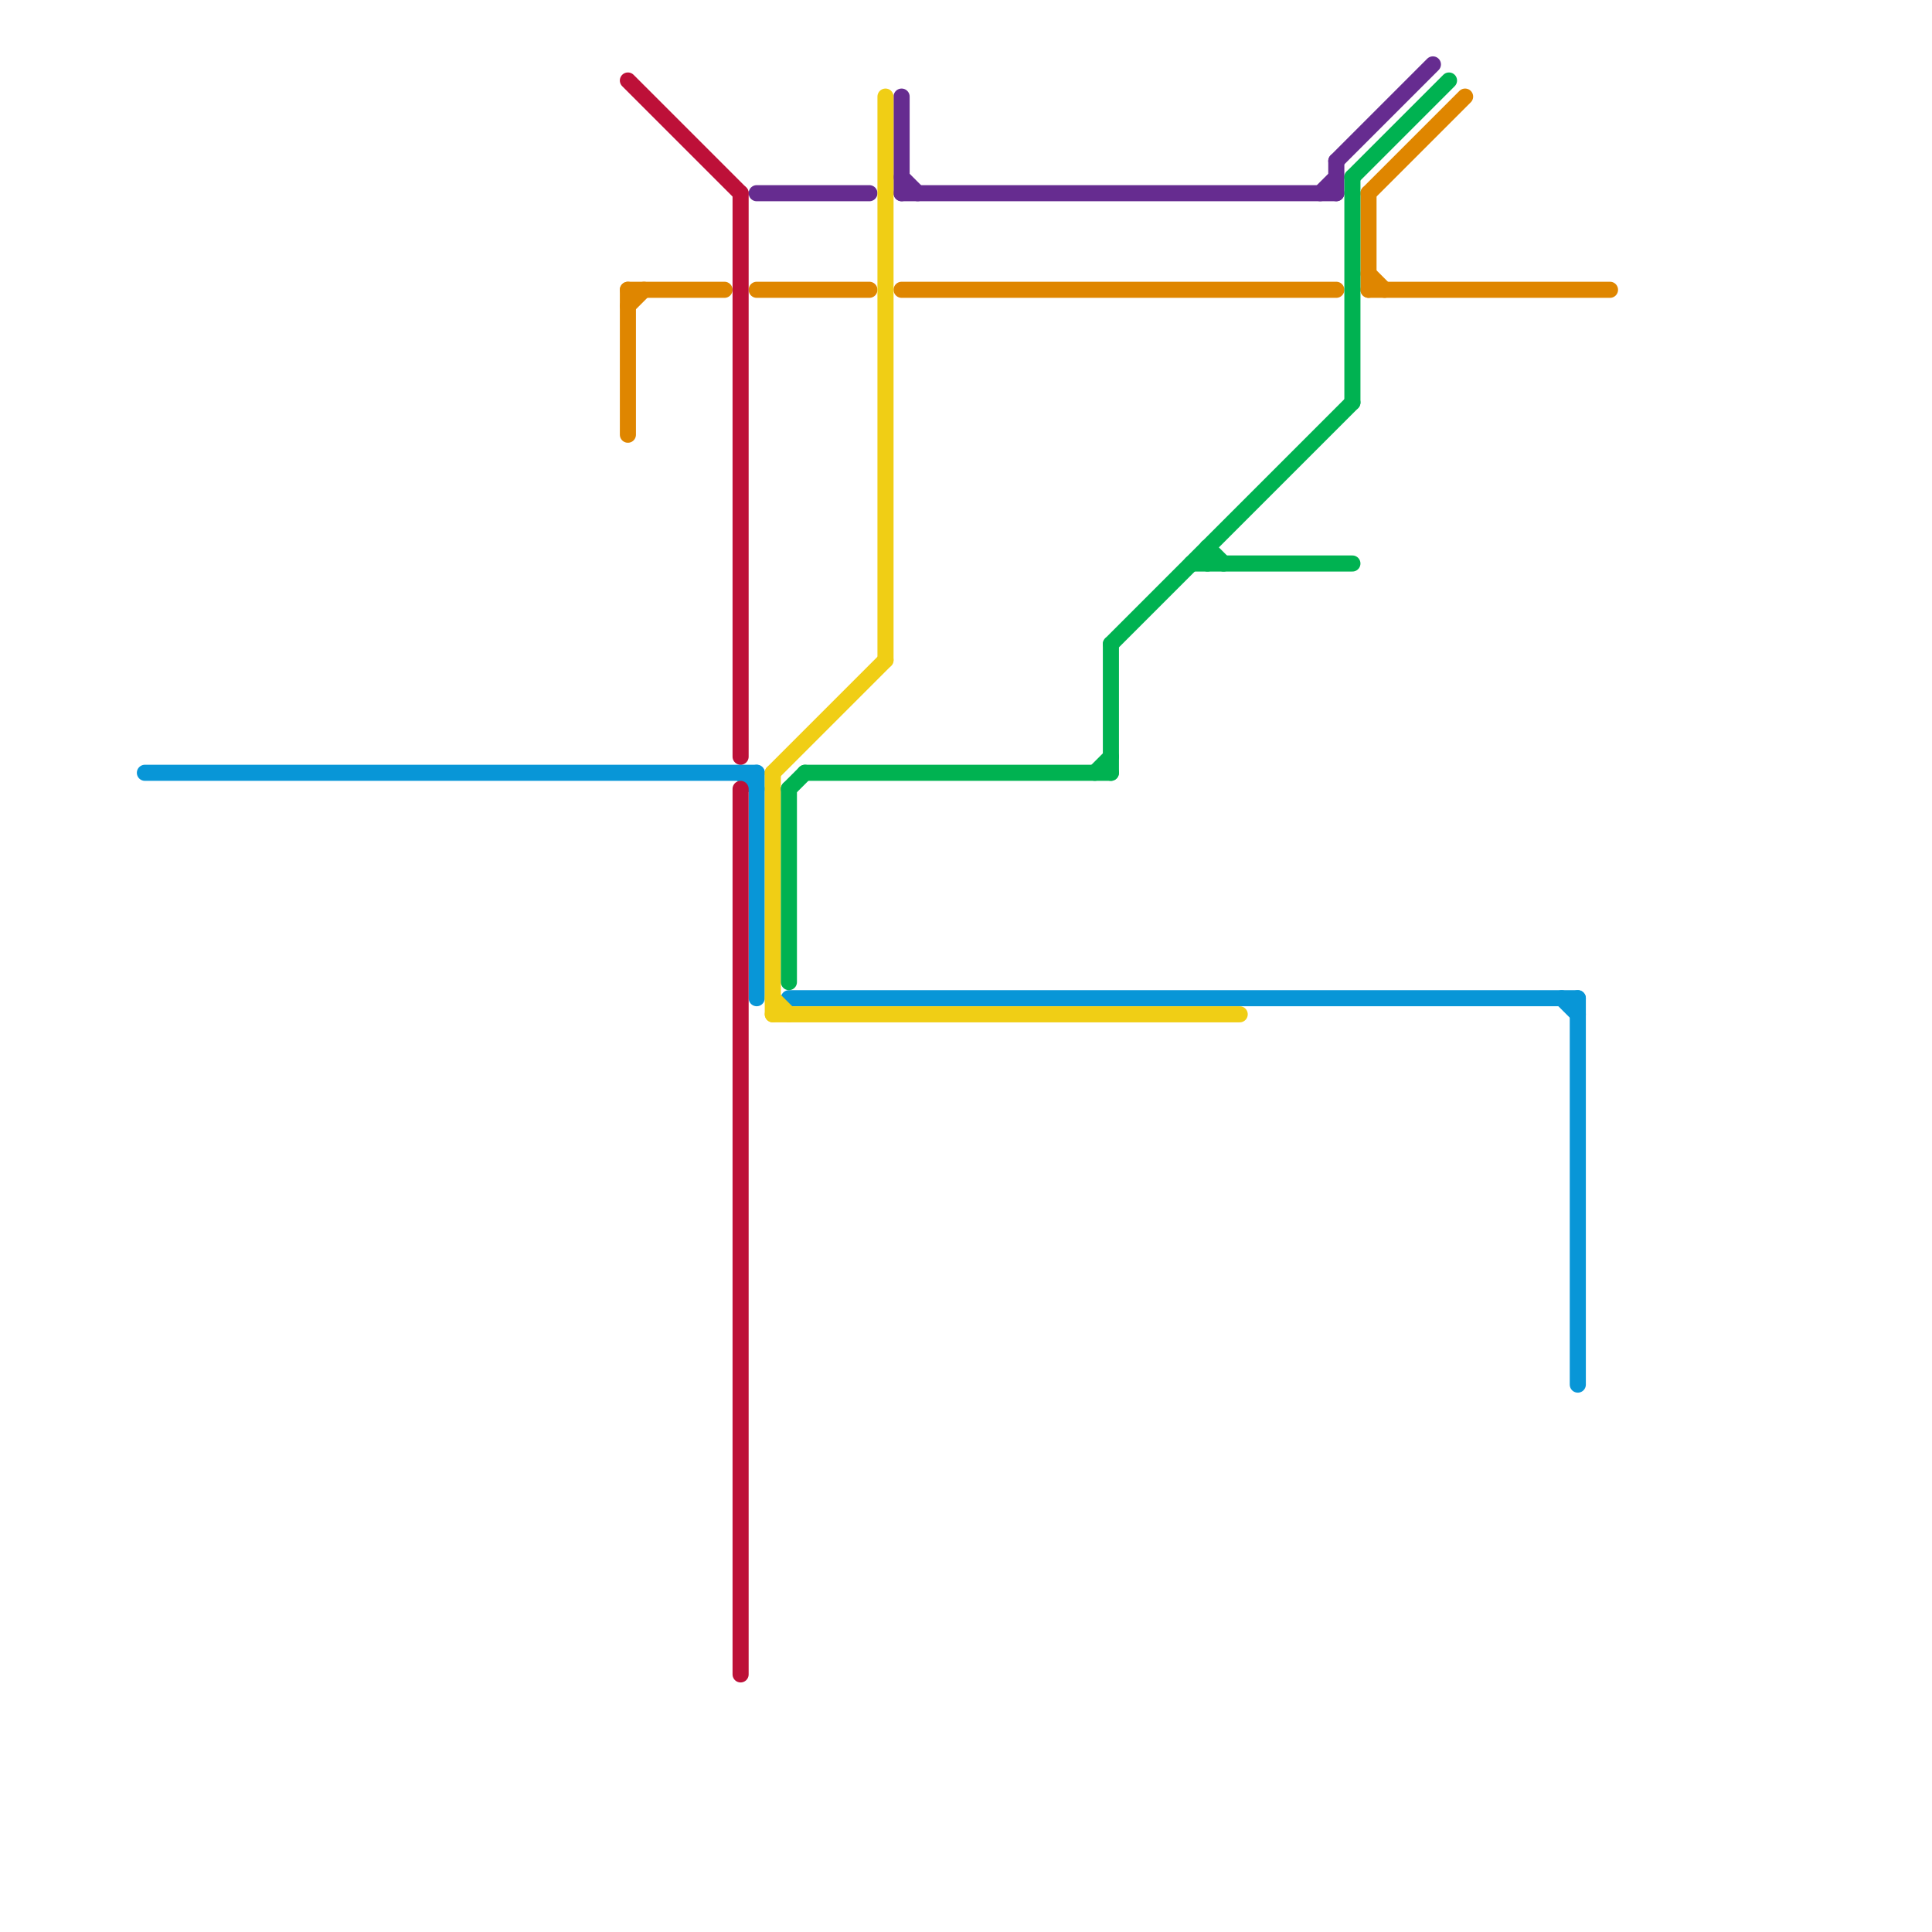 
<svg version="1.1" xmlns="http://www.w3.org/2000/svg" viewBox="0 0 120 120">
<style>text { font: 1px Helvetica; font-weight: 600; white-space: pre; dominant-baseline: central; } line { stroke-width: 1; fill: none; stroke-linecap: round; stroke-linejoin: round; } .c0 { stroke: #0896d7 } .c1 { stroke: #df8600 } .c2 { stroke: #bd1038 } .c3 { stroke: #662c90 } .c4 { stroke: #f0ce15 } .c5 { stroke: #00b251 }</style><defs><g id="wm-xf"><circle r="1.2" fill="#000"/><circle r="0.9" fill="#fff"/><circle r="0.6" fill="#000"/><circle r="0.3" fill="#fff"/></g><g id="wm"><circle r="0.6" fill="#000"/><circle r="0.3" fill="#fff"/></g></defs><line class="c0" x1="9" y1="48" x2="47" y2="48"/><line class="c0" x1="46" y1="48" x2="47" y2="49"/><line class="c0" x1="98" y1="62" x2="98" y2="86"/><line class="c0" x1="47" y1="48" x2="47" y2="62"/><line class="c0" x1="49" y1="62" x2="98" y2="62"/><line class="c0" x1="97" y1="62" x2="98" y2="63"/><line class="c1" x1="85" y1="18" x2="100" y2="18"/><line class="c1" x1="85" y1="12" x2="91" y2="6"/><line class="c1" x1="85" y1="17" x2="86" y2="18"/><line class="c1" x1="39" y1="19" x2="40" y2="18"/><line class="c1" x1="56" y1="18" x2="83" y2="18"/><line class="c1" x1="39" y1="18" x2="45" y2="18"/><line class="c1" x1="39" y1="18" x2="39" y2="27"/><line class="c1" x1="47" y1="18" x2="54" y2="18"/><line class="c1" x1="85" y1="12" x2="85" y2="18"/><line class="c2" x1="39" y1="5" x2="46" y2="12"/><line class="c2" x1="46" y1="12" x2="46" y2="47"/><line class="c2" x1="46" y1="49" x2="46" y2="104"/><line class="c3" x1="56" y1="11" x2="57" y2="12"/><line class="c3" x1="56" y1="12" x2="83" y2="12"/><line class="c3" x1="56" y1="6" x2="56" y2="12"/><line class="c3" x1="47" y1="12" x2="54" y2="12"/><line class="c3" x1="83" y1="10" x2="83" y2="12"/><line class="c3" x1="83" y1="10" x2="89" y2="4"/><line class="c3" x1="82" y1="12" x2="83" y2="11"/><line class="c4" x1="48" y1="48" x2="55" y2="41"/><line class="c4" x1="48" y1="63" x2="77" y2="63"/><line class="c4" x1="48" y1="48" x2="48" y2="63"/><line class="c4" x1="55" y1="6" x2="55" y2="41"/><line class="c4" x1="48" y1="62" x2="49" y2="63"/><line class="c5" x1="69" y1="40" x2="84" y2="25"/><line class="c5" x1="74" y1="35" x2="84" y2="35"/><line class="c5" x1="50" y1="48" x2="69" y2="48"/><line class="c5" x1="75" y1="34" x2="76" y2="35"/><line class="c5" x1="84" y1="11" x2="84" y2="25"/><line class="c5" x1="75" y1="34" x2="75" y2="35"/><line class="c5" x1="49" y1="49" x2="50" y2="48"/><line class="c5" x1="49" y1="49" x2="49" y2="61"/><line class="c5" x1="68" y1="48" x2="69" y2="47"/><line class="c5" x1="69" y1="40" x2="69" y2="48"/><line class="c5" x1="84" y1="11" x2="90" y2="5"/>
</svg>
